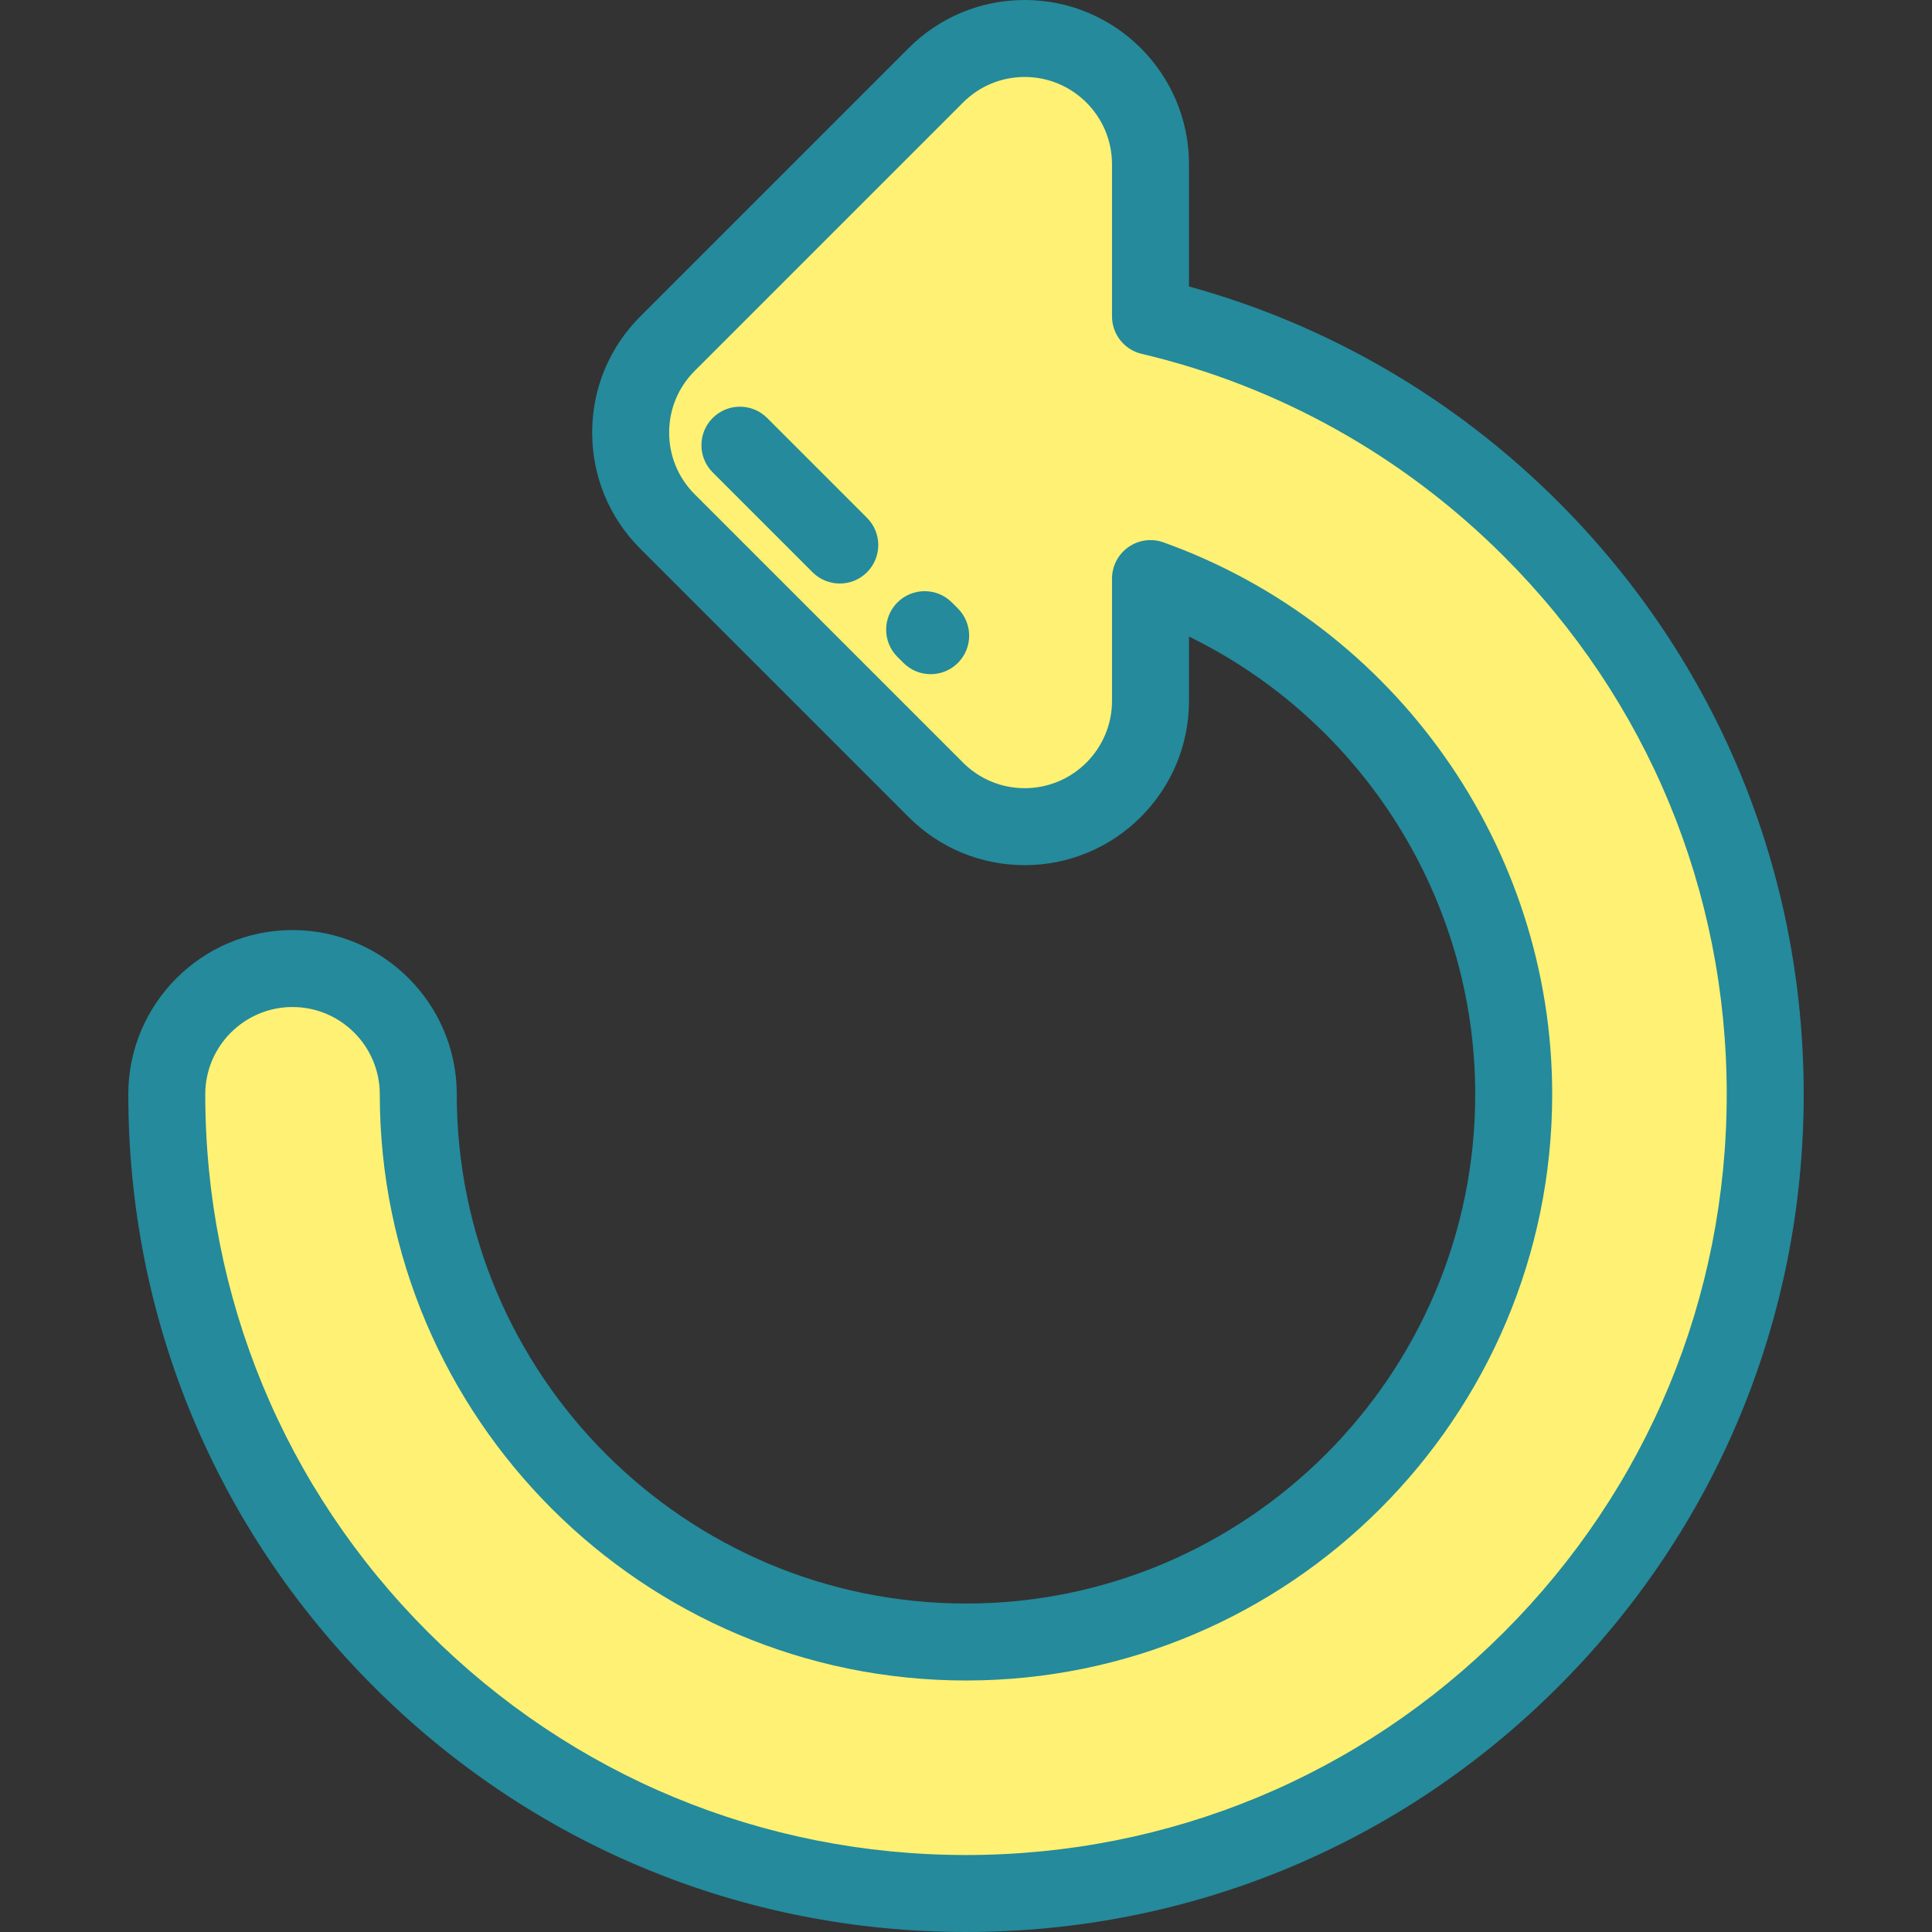<?xml version="1.0" encoding="iso-8859-1"?>
<!-- Uploaded to: SVG Repo, www.svgrepo.com, Generator: SVG Repo Mixer Tools -->
<svg height="800px" width="800px" version="1.1" id="Layer_1" xmlns="http://www.w3.org/2000/svg" xmlns:xlink="http://www.w3.org/1999/xlink" 
	 viewBox="0 0 512 512" xml:space="preserve">
<rect x="0" y="0" width="512" height="512" fill="#333333" stroke="none"/>
<path style="fill:#FFF173;" d="M405.766,140.233c-28.211-28.212-62.982-47.475-100.87-56.386V43.525
	c0-18.405-14.92-33.326-33.326-33.326l0,0c-8.839,0-17.315,3.512-23.564,9.761l-71.113,71.113
	c-13.014,13.014-13.014,34.115,0,47.129l71.113,71.113c6.25,6.25,14.727,9.761,23.564,9.761l0,0
	c18.405,0,33.326-14.92,33.326-33.325v-32.415c56.052,20.113,96.255,73.777,96.255,136.663c0,80.036-65.115,145.151-145.151,145.151
	s-145.151-65.114-145.151-145.151c0-18.405-14.92-33.325-33.325-33.325c-18.405,0-33.326,14.92-33.326,33.325
	c0,56.575,22.031,109.763,62.036,149.766c40.003,40.004,93.192,62.036,149.766,62.036s109.763-22.031,149.766-62.036
	c40.004-40.004,62.036-93.192,62.036-149.766S445.77,180.237,405.766,140.233z"/>
<g>
	<path style="fill:#248A9C;" d="M256,512c-59.299,0-115.048-23.093-156.978-65.023s-65.023-97.679-65.023-156.978
		c0-23.999,19.525-43.524,43.525-43.524s43.525,19.525,43.525,43.524c0,74.413,60.538,134.952,134.951,134.952
		S390.95,364.412,390.95,289.999c0-51.821-29.943-98.869-75.856-121.303v17.055c0,23.999-19.525,43.524-43.525,43.524
		c-11.625,0-22.555-4.526-30.776-12.747l-71.114-71.114c-8.222-8.221-12.748-19.15-12.748-30.777
		c0-11.625,4.526-22.556,12.748-30.777l71.113-71.113C249.014,4.527,259.945,0,271.571,0c24,0,43.525,19.525,43.525,43.525v32.398
		c36.833,10.12,70.537,29.753,97.883,57.098c41.93,41.931,65.023,97.68,65.023,156.978c0,59.299-23.093,115.048-65.023,156.978
		S315.299,512,256,512z M77.524,266.873c-12.752,0-23.127,10.375-23.127,23.126c0,53.851,20.971,104.478,59.049,142.554
		c38.076,38.078,88.702,59.048,142.553,59.048s104.478-20.971,142.554-59.049c38.079-38.077,59.049-88.703,59.049-142.554
		c0-53.85-20.971-104.477-59.049-142.554c-26.596-26.596-59.79-45.155-95.992-53.67c-4.608-1.084-7.865-5.195-7.865-9.928v-40.32
		c-0.001-12.752-10.375-23.127-23.127-23.127c-6.178,0-11.985,2.405-16.352,6.774l-71.113,71.112
		c-4.368,4.367-6.774,10.176-6.774,16.352s2.405,11.985,6.773,16.352l71.114,71.114c4.367,4.367,10.176,6.773,16.352,6.773
		c12.752,0,23.127-10.375,23.127-23.126v-32.415c0-3.32,1.616-6.432,4.331-8.342c2.713-1.909,6.187-2.382,9.314-1.258
		c61.612,22.109,103.008,80.888,103.008,146.263c0,85.66-69.689,155.35-155.349,155.35s-155.35-69.69-155.35-155.35
		C100.65,277.248,90.276,266.873,77.524,266.873z"/>
	<path style="fill:#248A9C;" d="M246.638,178.666c-2.611,0-5.22-0.996-7.212-2.987l-1.6-1.6c-3.983-3.983-3.983-10.441,0-14.425
		c3.984-3.982,10.44-3.982,14.425,0l1.6,1.6c3.983,3.983,3.983,10.441,0,14.425C251.858,177.669,249.249,178.666,246.638,178.666z"
		/>
	<path style="fill:#248A9C;" d="M222.549,154.64c-2.611,0-5.22-0.996-7.212-2.987l-26.463-26.463
		c-3.983-3.983-3.983-10.441,0-14.425c3.984-3.982,10.44-3.982,14.425,0l26.463,26.463c3.983,3.983,3.983,10.441,0,14.425
		C227.769,153.645,225.16,154.64,222.549,154.64z"/>
</g>
</svg>